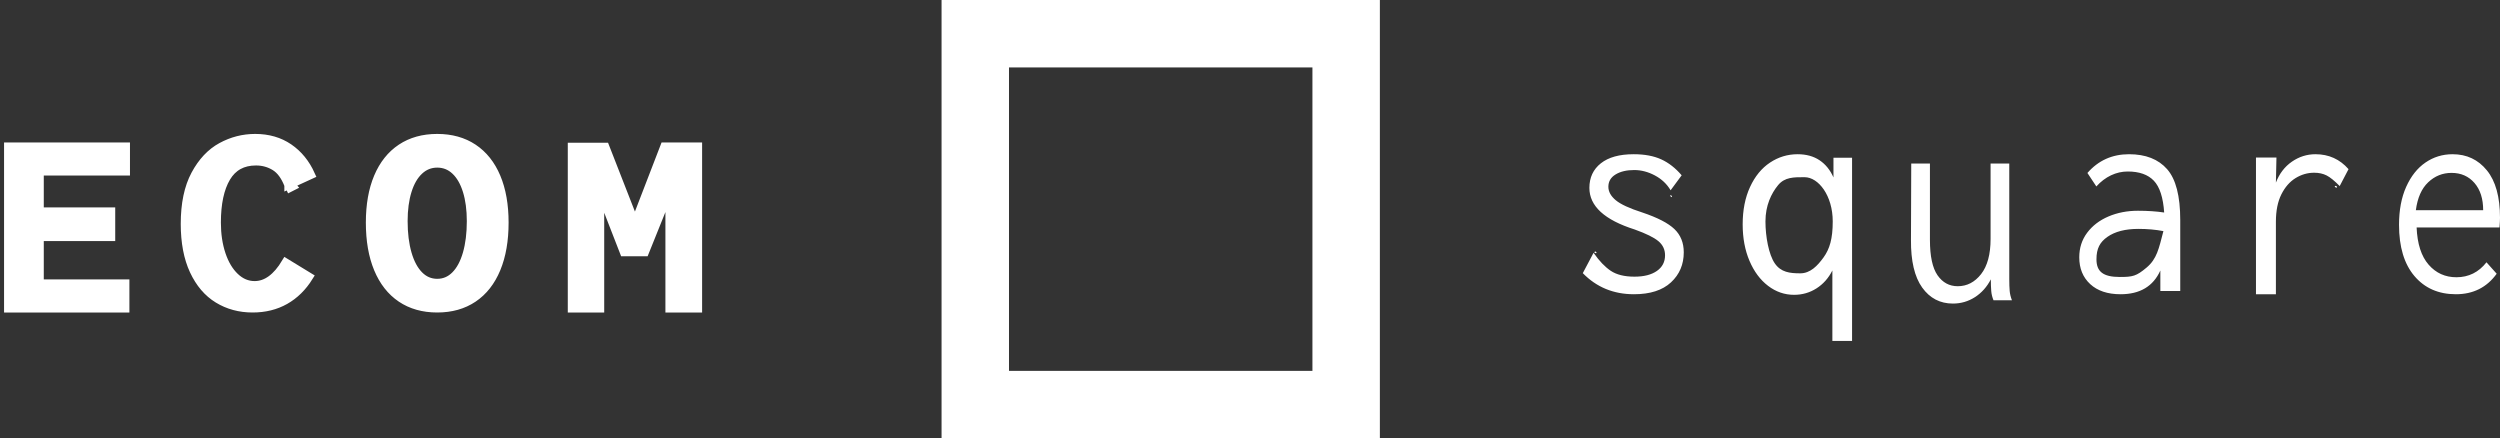 <?xml version="1.0" encoding="UTF-8"?>
<svg width="308px" height="54px" viewBox="0 0 308 54" version="1.1" xmlns="http://www.w3.org/2000/svg" xmlns:xlink="http://www.w3.org/1999/xlink">
    <rect x="0" y="0" width="308" height="54" fill="#333333" stroke="none"/>
    <!-- Generator: Sketch 55.2 (78181) - https://sketchapp.com -->
    <title>ecom-logo-white</title>
    <desc>Created with Sketch.</desc>
    <defs>
        <path d="M0,0 L54,0 L54,54 L0,54 L0,0 Z M8.308,8.308 L8.308,45.692 L45.692,45.692 L45.692,8.308 L8.308,8.308 Z" id="path-1"></path>
    </defs>
    <g id="Page-1" stroke="none" stroke-width="1" fill="none" fill-rule="evenodd">
        <g id="Artboard" transform="translate(-72, -25)">
            <g id="ecom-logo-white" transform="translate(73, 25)">
                <path d="M201.341,26.181 C203.203,26.807 204.519,27.487 205.287,28.22 C206.056,28.954 206.44,29.911 206.44,31.089 C206.44,32.581 205.915,33.814 204.865,34.788 C203.815,35.763 202.294,36.25 200.301,36.25 C197.789,36.25 195.689,35.384 194,33.652 L195.299,31.198 L195.332,31.162 L195.364,31.198 C196.036,32.16 196.728,32.882 197.443,33.363 C198.158,33.844 199.132,34.085 200.366,34.085 C201.536,34.085 202.456,33.85 203.127,33.381 C203.799,32.912 204.134,32.268 204.134,31.45 C204.134,30.753 203.864,30.175 203.322,29.718 C202.781,29.261 201.806,28.78 200.399,28.275 C196.674,27.096 194.812,25.388 194.812,23.15 C194.812,21.875 195.283,20.865 196.225,20.119 C197.167,19.373 198.515,19 200.269,19 C201.611,19 202.743,19.211 203.663,19.632 C204.584,20.053 205.423,20.708 206.181,21.598 L204.849,23.403 L204.816,23.439 C204.362,22.669 203.717,22.061 202.884,21.616 C202.05,21.171 201.2,20.949 200.334,20.949 C199.403,20.949 198.639,21.129 198.044,21.49 C197.448,21.851 197.151,22.356 197.151,23.006 C197.151,23.607 197.454,24.161 198.06,24.666 C198.666,25.171 199.76,25.676 201.341,26.181 Z M204.765,24.13 C204.765,24.018 204.845,24.029 205.006,24.163 L204.915,24.296 L204.765,24.13 Z M204.892,24.083 C204.952,24.172 204.977,24.228 204.967,24.25 C204.957,24.272 204.932,24.272 204.892,24.25 C204.852,24.228 204.822,24.206 204.802,24.183 L204.892,24.083 Z M195.69,31.125 C195.69,31.214 195.6,31.214 195.42,31.125 L195.51,30.958 L195.69,31.092 L195.69,31.125 Z M195.559,31.158 C195.499,31.047 195.479,30.992 195.499,30.992 C195.519,30.992 195.559,31.014 195.619,31.058 L195.559,31.158 Z M224.748,33.321 C224.277,34.261 223.625,34.996 222.794,35.527 C221.963,36.057 221.042,36.322 220.031,36.322 C218.863,36.322 217.797,35.955 216.831,35.219 C215.865,34.484 215.101,33.459 214.54,32.145 C213.978,30.831 213.697,29.331 213.697,27.643 C213.697,25.883 214,24.346 214.607,23.032 C215.213,21.718 216.033,20.718 217.067,20.031 C218.1,19.344 219.234,19 220.469,19 C221.525,19 222.424,19.247 223.165,19.741 C223.906,20.236 224.479,20.941 224.883,21.857 L224.883,19.434 L227.174,19.434 L227.174,42 L224.748,42 L224.748,33.321 Z M220.8,33.674 C222.024,33.674 222.91,32.757 223.664,31.711 C224.418,30.665 224.793,29.41 224.793,27.273 C224.793,24.11 223.041,21.83 221.32,21.83 C220.009,21.83 218.883,21.806 218.053,22.819 C217.223,23.831 216.504,25.316 216.504,27.273 C216.504,29.141 216.907,31.366 217.661,32.457 C218.415,33.548 219.511,33.674 220.8,33.674 Z M239.599,37.4 C238.019,37.4 236.758,36.743 235.814,35.428 C234.871,34.113 234.41,32.154 234.432,29.549 L234.465,20.15 L236.768,20.15 L236.768,29.549 C236.768,31.564 237.081,33.02 237.706,33.917 C238.332,34.814 239.16,35.262 240.191,35.262 C241.332,35.262 242.292,34.765 243.071,33.769 C243.849,32.774 244.239,31.331 244.239,29.438 L244.239,20.15 L246.542,20.15 L246.542,34.378 C246.542,34.967 246.559,35.453 246.592,35.833 C246.625,36.214 246.718,36.601 246.872,36.995 L244.601,36.995 C244.447,36.626 244.354,36.245 244.321,35.852 C244.288,35.459 244.272,34.98 244.272,34.414 C243.789,35.348 243.136,36.079 242.314,36.608 C241.491,37.136 240.586,37.4 239.599,37.4 Z M261.291,19 C263.344,19 264.909,19.613 265.988,20.84 C267.066,22.067 267.606,24.149 267.606,27.084 L267.606,35.853 L265.155,35.853 L265.155,33.327 C264.276,35.276 262.642,36.25 260.254,36.25 C258.663,36.25 257.417,35.835 256.516,35.005 C255.615,34.175 255.165,33.074 255.165,31.703 C255.165,30.548 255.49,29.538 256.139,28.672 C256.788,27.805 257.663,27.138 258.762,26.669 C259.862,26.2 261.071,25.965 262.391,25.965 C263.584,25.965 264.663,26.037 265.626,26.181 C265.501,24.329 265.077,23.024 264.354,22.266 C263.631,21.508 262.558,21.129 261.134,21.129 C260.422,21.129 259.736,21.286 259.076,21.598 C258.417,21.911 257.814,22.368 257.27,22.97 L256.17,21.31 C257.511,19.77 259.218,19 261.291,19 Z M260.153,34.123 C261.754,34.123 262.198,34.026 263.461,32.963 C264.725,31.9 264.964,30.657 265.532,28.474 C264.579,28.291 263.551,28.2 262.45,28.2 C260.84,28.2 259.569,28.527 258.637,29.18 C257.705,29.834 257.284,30.613 257.284,31.946 C257.284,33.456 258.098,34.123 260.153,34.123 Z M287.263,22.899 L287.263,22.936 C286.613,22.273 286.069,21.832 285.631,21.611 C285.194,21.391 284.684,21.28 284.101,21.28 C283.294,21.28 282.531,21.501 281.813,21.942 C281.096,22.384 280.513,23.052 280.064,23.947 C279.616,24.842 279.391,25.964 279.391,27.312 L279.391,36.25 L276.936,36.25 L276.936,19.405 L279.459,19.405 L279.391,22.494 C279.818,21.391 280.473,20.533 281.359,19.92 C282.245,19.307 283.215,19 284.269,19 C285.906,19 287.263,19.613 288.339,20.839 L287.263,22.899 Z M286.744,22.939 C286.885,23.073 286.92,23.128 286.85,23.106 C286.779,23.084 286.724,23.062 286.684,23.039 L286.744,22.939 Z M286.649,22.985 C286.649,22.918 286.679,22.89 286.739,22.901 C286.799,22.912 286.86,22.94 286.92,22.985 L286.86,23.151 L286.649,23.018 L286.649,22.985 Z M301.565,36.25 C299.429,36.25 297.727,35.504 296.46,34.013 C295.193,32.521 294.56,30.416 294.56,27.697 C294.56,25.893 294.853,24.335 295.439,23.024 C296.026,21.713 296.816,20.714 297.811,20.029 C298.806,19.343 299.921,19 301.157,19 C302.895,19 304.304,19.662 305.382,20.985 C306.461,22.308 307,24.257 307,26.831 C307,27.096 306.979,27.493 306.937,28.022 L296.727,28.022 C296.811,30.043 297.303,31.571 298.204,32.605 C299.104,33.64 300.246,34.157 301.628,34.157 C303.136,34.157 304.372,33.543 305.335,32.316 L306.592,33.724 C305.377,35.408 303.701,36.25 301.565,36.25 Z M304.927,25.9 C304.927,24.488 304.569,23.368 303.853,22.541 C303.137,21.714 302.195,21.3 301.028,21.3 C299.926,21.3 298.968,21.686 298.153,22.458 C297.338,23.23 296.831,24.378 296.633,25.9 L304.927,25.9 Z" id="square" fill="#FFFFFF" fill-rule="nonzero"></path>
                <path d="M0,38 L0,18.05 L14.512,18.05 L14.512,21.13 L3.894,21.13 L3.894,26.055 L12.696,26.055 L12.696,29.198 L3.894,29.198 L3.894,34.92 L14.442,34.92 L14.442,38 L0,38 Z M30.372,35.129 C31.808,35.129 33.085,34.198 34.201,32.337 L37.085,34.1 C36.289,35.379 35.306,36.349 34.134,37.009 C32.963,37.67 31.626,38 30.123,38 C28.532,38 27.106,37.615 25.846,36.845 C24.586,36.076 23.592,34.908 22.862,33.343 C22.133,31.777 21.768,29.856 21.768,27.578 C21.768,25.113 22.191,23.09 23.036,21.509 C23.882,19.928 24.959,18.781 26.269,18.069 C27.578,17.356 28.968,17 30.438,17 C32.04,17 33.427,17.4 34.599,18.201 C35.77,19.002 36.676,20.115 37.317,21.54 L34.565,22.804 L34.532,22.819 L34.532,22.804 C34.112,21.712 33.554,20.952 32.858,20.526 C32.162,20.1 31.388,19.886 30.537,19.886 C28.902,19.886 27.689,20.552 26.899,21.883 C26.109,23.215 25.714,25.061 25.714,27.422 C25.714,28.868 25.91,30.176 26.302,31.346 C26.694,32.516 27.247,33.439 27.96,34.115 C28.672,34.791 29.476,35.129 30.372,35.129 Z M34.422,22.498 C34.422,22.437 34.452,22.406 34.513,22.406 C34.574,22.406 34.665,22.493 34.786,22.667 C34.908,22.842 34.989,22.949 35.029,22.99 L34.726,23.144 L34.422,22.498 Z M34.862,22.98 C34.862,23.021 34.832,23.001 34.771,22.919 C34.71,22.837 34.65,22.734 34.589,22.611 L34.71,22.549 L34.862,22.98 Z M52.866,38 C51.137,38 49.652,37.581 48.41,36.744 C47.169,35.907 46.219,34.695 45.56,33.109 C44.902,31.523 44.573,29.627 44.573,27.422 C44.573,25.248 44.902,23.381 45.56,21.821 C46.219,20.261 47.169,19.067 48.41,18.24 C49.652,17.413 51.137,17 52.866,17 C54.594,17 56.079,17.413 57.321,18.24 C58.563,19.067 59.513,20.261 60.171,21.821 C60.829,23.381 61.159,25.248 61.159,27.422 C61.159,29.627 60.829,31.523 60.171,33.109 C59.513,34.695 58.563,35.907 57.321,36.744 C56.079,37.581 54.594,38 52.866,38 Z M52.866,34.85 C53.72,34.85 54.459,34.537 55.082,33.91 C55.706,33.283 56.183,32.395 56.515,31.246 C56.846,30.098 57.012,28.761 57.012,27.237 C57.012,25.822 56.846,24.581 56.515,23.513 C56.183,22.445 55.706,21.617 55.082,21.03 C54.459,20.443 53.72,20.15 52.866,20.15 C52.023,20.15 51.287,20.443 50.658,21.03 C50.029,21.617 49.548,22.445 49.217,23.513 C48.885,24.581 48.72,25.822 48.72,27.237 C48.72,28.761 48.885,30.098 49.217,31.246 C49.548,32.395 50.026,33.283 50.649,33.91 C51.273,34.537 52.012,34.85 52.866,34.85 Z M69.451,38 L69.451,18.081 L73.568,18.081 L77.226,27.447 L80.849,18.05 L85,18.05 L85,38 L81.479,38 L81.479,23.545 L78.45,31.069 L75.865,31.069 L72.939,23.545 L72.939,38 L69.451,38 Z" id="ECOM" stroke="#FFFFFF" fill="#FFFFFF" fill-rule="nonzero"></path>
                <g id="Rectangle" transform="translate(115, 0)">
                    <g id="Mask">
                        <mask id="mask-2" fill="white">
                            <use xlink:href="#path-1"></use>
                        </mask>
                        <use id="Combined-Shape" fill="#FFFFFF" xlink:href="#path-1"></use>
                    </g>
                </g>
            </g>
        </g>
    </g>
</svg>